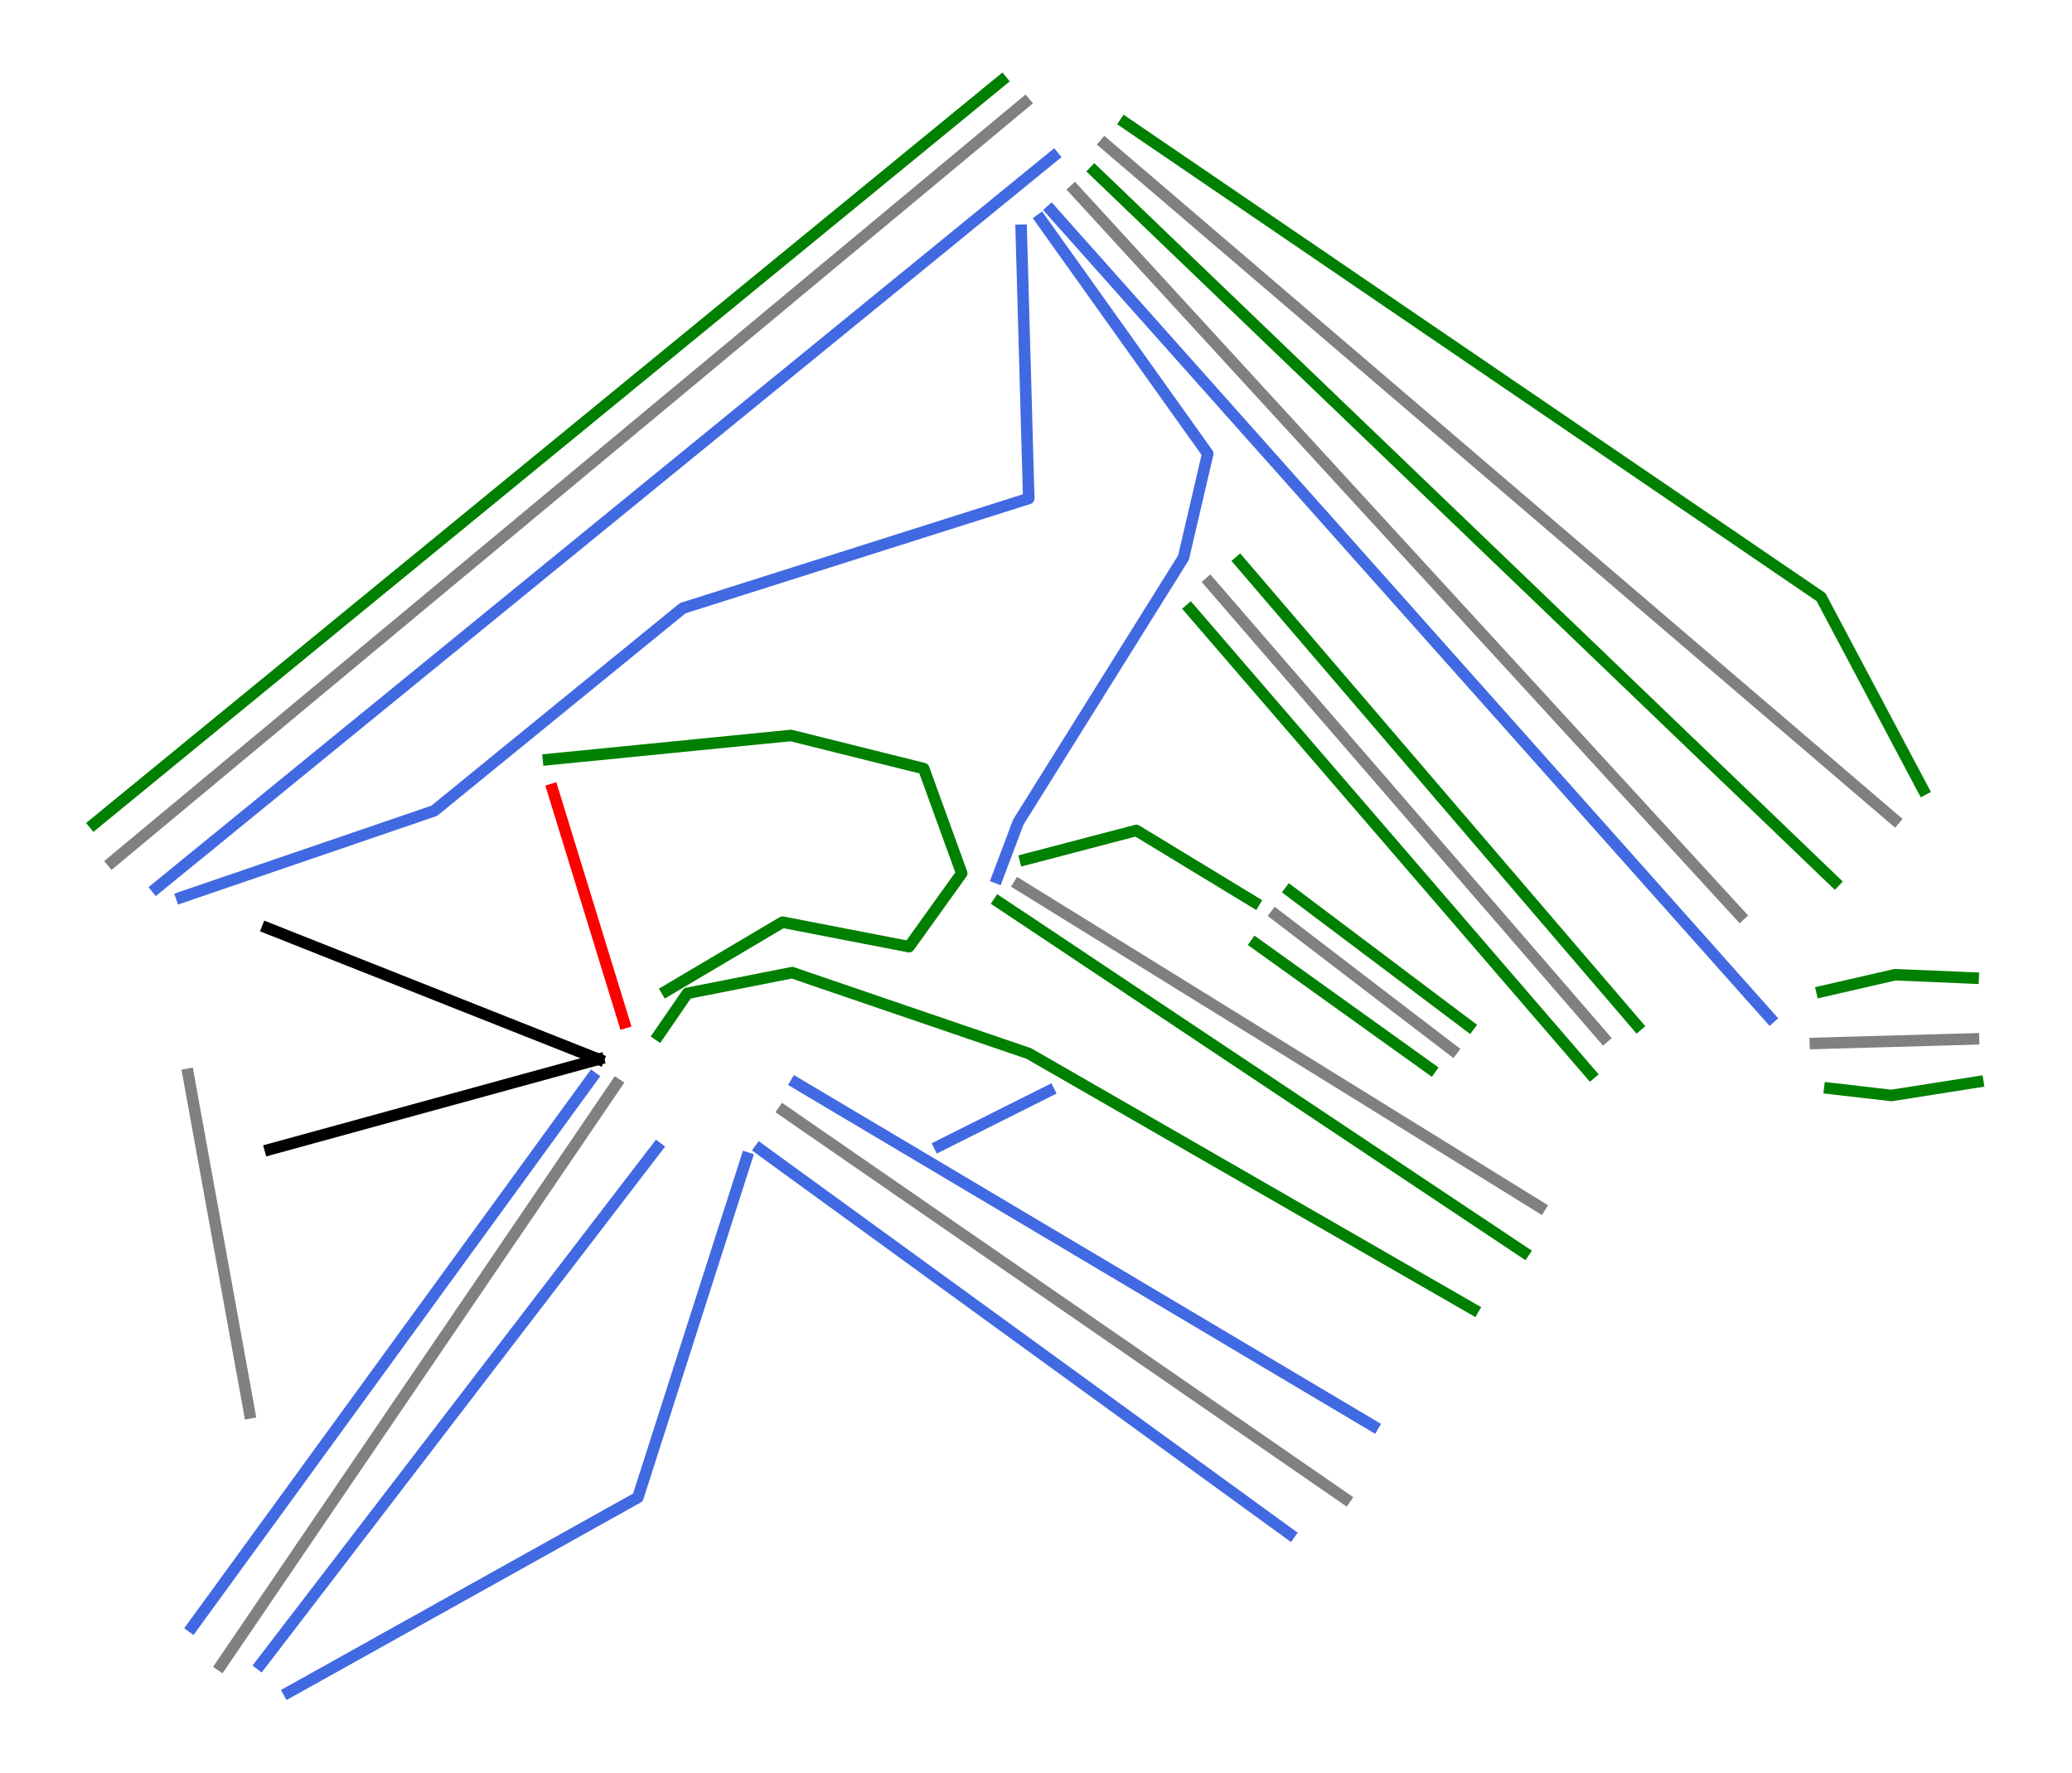 <?xml version="1.0" encoding="utf-8" standalone="no"?>
<!DOCTYPE svg PUBLIC "-//W3C//DTD SVG 1.1//EN"
  "http://www.w3.org/Graphics/SVG/1.1/DTD/svg11.dtd">
<svg xmlns:xlink="http://www.w3.org/1999/xlink" width="72pt" height="61.596pt" viewBox="0 0 72 61.596" xmlns="http://www.w3.org/2000/svg" version="1.1">
 <defs>
  <style type="text/css">*{stroke-linejoin: round; stroke-linecap: butt}</style>
 </defs>
 <g id="figure_1">
  <g id="patch_1">
   <path d="M 0 61.596 
L 72 61.596 
L 72 0 
L 0 0 
z
" style="fill: #ffffff"/>
  </g>
  <g id="axes_1">
   <g id="line2d_1">
    <path d="M 3.902 29.944 
L 4.751 29.237 
L 5.6 28.53 
L 6.45 27.824 
L 7.299 27.117 
L 8.253 26.323 
L 9.207 25.53 
L 10.161 24.736 
L 11.115 23.942 
L 12.097 23.125 
L 13.079 22.308 
L 14.061 21.491 
L 15.043 20.674 
L 16.157 19.748 
L 17.271 18.821 
L 18.385 17.895 
L 19.499 16.968 
L 20.692 15.976 
L 21.885 14.983 
L 23.078 13.991 
L 24.271 12.999 
L 25.371 12.084 
L 26.471 11.169 
L 27.57 10.254 
L 28.67 9.339 
L 29.813 8.389 
L 30.956 7.438 
L 32.098 6.488 
L 33.241 5.537 
L 34.426 4.551 
L 35.612 3.564 
" clip-path="url(#pddddf0c8cf)" style="fill: none; stroke: #808080; stroke-width: 0.4; stroke-linecap: square"/>
   </g>
   <g id="line2d_2">
    <path d="M 65.831 28.476 
L 65.017 27.78 
L 64.204 27.084 
L 63.391 26.388 
L 62.577 25.692 
L 61.946 25.152 
L 61.315 24.612 
L 60.684 24.073 
L 60.053 23.533 
L 59.422 22.993 
L 58.791 22.453 
L 58.16 21.913 
L 57.528 21.373 
L 56.333 20.35 
L 55.137 19.327 
L 53.942 18.304 
L 52.746 17.281 
L 51.786 16.459 
L 50.825 15.637 
L 49.865 14.815 
L 48.904 13.993 
L 47.751 13.007 
L 46.598 12.02 
L 45.445 11.034 
L 44.292 10.047 
L 43.555 9.416 
L 42.818 8.785 
L 42.081 8.155 
L 41.344 7.524 
L 40.607 6.893 
L 39.87 6.262 
L 39.133 5.632 
L 38.395 5.001 
" clip-path="url(#pddddf0c8cf)" style="fill: none; stroke: #808080; stroke-width: 0.4; stroke-linecap: square"/>
   </g>
   <g id="line2d_3">
    <path d="M 60.465 31.798 
L 59.66 30.921 
L 58.854 30.043 
L 58.049 29.165 
L 57.244 28.288 
L 56.567 27.55 
L 55.89 26.813 
L 55.213 26.075 
L 54.536 25.337 
L 53.699 24.425 
L 52.862 23.513 
L 52.025 22.601 
L 51.188 21.689 
L 50.349 20.774 
L 49.509 19.859 
L 48.67 18.944 
L 47.83 18.029 
L 47.105 17.238 
L 46.38 16.448 
L 45.654 15.657 
L 44.929 14.867 
L 43.995 13.849 
L 43.061 12.832 
L 42.128 11.814 
L 41.194 10.797 
L 40.085 9.588 
L 38.976 8.379 
L 38.159 7.488 
L 37.341 6.598 
" clip-path="url(#pddddf0c8cf)" style="fill: none; stroke: #808080; stroke-width: 0.4; stroke-linecap: square"/>
   </g>
   <g id="line2d_4">
    <path d="M 7.68 57.862 
L 8.248 57.028 
L 8.815 56.194 
L 9.382 55.359 
L 9.95 54.525 
L 10.442 53.801 
L 10.935 53.077 
L 11.428 52.352 
L 11.921 51.628 
L 12.414 50.904 
L 12.907 50.18 
L 13.399 49.455 
L 13.892 48.731 
L 14.441 47.925 
L 14.989 47.119 
L 15.538 46.313 
L 16.086 45.507 
L 16.635 44.701 
L 17.183 43.894 
L 17.731 43.088 
L 18.28 42.282 
L 19.064 41.129 
L 19.849 39.975 
L 20.633 38.822 
L 21.417 37.669 
" clip-path="url(#pddddf0c8cf)" style="fill: none; stroke: #808080; stroke-width: 0.4; stroke-linecap: square"/>
   </g>
   <g id="line2d_5">
    <path d="M 46.747 52.071 
L 45.719 51.361 
L 44.69 50.651 
L 43.521 49.844 
L 42.352 49.038 
L 41.183 48.231 
L 40.014 47.424 
L 39.314 46.94 
L 38.613 46.457 
L 37.913 45.973 
L 37.212 45.489 
L 36.511 45.006 
L 35.811 44.522 
L 35.11 44.039 
L 34.41 43.555 
L 33.1 42.651 
L 31.79 41.746 
L 30.48 40.842 
L 29.17 39.938 
L 28.197 39.266 
L 27.224 38.594 
" clip-path="url(#pddddf0c8cf)" style="fill: none; stroke: #808080; stroke-width: 0.4; stroke-linecap: square"/>
   </g>
   <g id="line2d_6">
    <path d="M 53.518 41.942 
L 52.386 41.242 
L 51.254 40.542 
L 50.122 39.842 
L 48.99 39.142 
L 47.858 38.442 
L 46.726 37.742 
L 45.594 37.042 
L 44.462 36.342 
L 43.33 35.642 
L 42.198 34.942 
L 41.066 34.242 
L 39.935 33.542 
L 38.803 32.842 
L 37.671 32.142 
L 36.539 31.442 
L 35.407 30.742 
" clip-path="url(#pddddf0c8cf)" style="fill: none; stroke: #808080; stroke-width: 0.4; stroke-linecap: square"/>
   </g>
   <g id="line2d_7">
    <path d="M 55.724 36.049 
L 54.869 35.061 
L 54.014 34.073 
L 53.158 33.085 
L 52.303 32.097 
L 51.447 31.109 
L 50.592 30.121 
L 49.736 29.133 
L 48.881 28.145 
L 48.026 27.157 
L 47.17 26.169 
L 46.315 25.181 
L 45.459 24.193 
L 44.604 23.205 
L 43.748 22.217 
L 42.893 21.229 
L 42.038 20.241 
" clip-path="url(#pddddf0c8cf)" style="fill: none; stroke: #808080; stroke-width: 0.4; stroke-linecap: square"/>
   </g>
   <g id="line2d_8">
    <path d="M 6.539 37.326 
L 6.805 38.796 
L 7.072 40.267 
L 7.339 41.737 
L 7.606 43.208 
L 7.872 44.678 
L 8.139 46.149 
L 8.406 47.619 
L 8.673 49.09 
" clip-path="url(#pddddf0c8cf)" style="fill: none; stroke: #808080; stroke-width: 0.4; stroke-linecap: square"/>
   </g>
   <g id="line2d_9">
    <path d="M 50.468 36.483 
L 49.701 35.896 
L 48.934 35.309 
L 48.166 34.722 
L 47.399 34.134 
L 46.632 33.547 
L 45.865 32.96 
L 45.098 32.373 
L 44.331 31.786 
" clip-path="url(#pddddf0c8cf)" style="fill: none; stroke: #808080; stroke-width: 0.4; stroke-linecap: square"/>
   </g>
   <g id="line2d_10">
    <path d="M 63.083 36.254 
L 64.456 36.215 
L 65.829 36.176 
L 67.202 36.137 
L 68.576 36.098 
" clip-path="url(#pddddf0c8cf)" style="fill: none; stroke: #808080; stroke-width: 0.4; stroke-linecap: square"/>
   </g>
   <g id="line2d_11">
    <path d="M 21.693 35.534 
L 21.381 34.52 
L 21.069 33.507 
L 20.758 32.494 
L 20.446 31.48 
L 20.134 30.467 
L 19.823 29.454 
L 19.511 28.44 
L 19.199 27.427 
" clip-path="url(#pddddf0c8cf)" style="fill: none; stroke: #ff0000; stroke-width: 0.4; stroke-linecap: square"/>
   </g>
   <g id="line2d_12">
    <path d="M 20.798 36.804 
L 19.36 36.234 
L 17.922 35.665 
L 16.484 35.095 
L 15.046 34.525 
L 13.608 33.955 
L 12.17 33.386 
L 10.732 32.816 
L 9.294 32.246 
" clip-path="url(#pddddf0c8cf)" style="fill: none; stroke: #000000; stroke-width: 0.4; stroke-linecap: square"/>
   </g>
   <g id="line2d_13">
    <path d="M 20.798 36.804 
L 19.372 37.195 
L 17.945 37.586 
L 16.519 37.978 
L 15.093 38.369 
L 13.667 38.76 
L 12.241 39.152 
L 10.815 39.543 
L 9.389 39.934 
" clip-path="url(#pddddf0c8cf)" style="fill: none; stroke: #000000; stroke-width: 0.4; stroke-linecap: square"/>
   </g>
   <g id="line2d_14">
    <path d="M 25.946 40.233 
L 25.473 41.708 
L 25.001 43.183 
L 24.528 44.657 
L 24.056 46.132 
L 23.583 47.607 
L 23.111 49.081 
L 22.638 50.556 
L 22.166 52.03 
L 21.407 52.453 
L 20.649 52.876 
L 19.891 53.299 
L 19.133 53.722 
L 18.375 54.145 
L 17.616 54.568 
L 16.858 54.991 
L 16.1 55.413 
L 15.342 55.836 
L 14.584 56.259 
L 13.825 56.682 
L 13.067 57.105 
L 12.309 57.528 
L 11.551 57.951 
L 10.793 58.373 
L 10.034 58.796 
" clip-path="url(#pddddf0c8cf)" style="fill: none; stroke: #4169e1; stroke-width: 0.4; stroke-linecap: square"/>
   </g>
   <g id="line2d_15">
    <path d="M 35.486 8 
L 35.519 9.165 
L 35.552 10.33 
L 35.584 11.495 
L 35.617 12.659 
L 35.65 13.824 
L 35.682 14.989 
L 35.715 16.154 
L 35.748 17.319 
L 34.245 17.795 
L 32.742 18.272 
L 31.239 18.748 
L 29.736 19.225 
L 28.233 19.702 
L 26.731 20.178 
L 25.228 20.655 
L 23.725 21.131 
L 22.645 22.011 
L 21.566 22.891 
L 20.486 23.771 
L 19.406 24.651 
L 18.327 25.531 
L 17.247 26.411 
L 16.168 27.291 
L 15.088 28.171 
L 13.991 28.547 
L 12.894 28.922 
L 11.796 29.298 
L 10.699 29.673 
L 9.602 30.048 
L 8.505 30.424 
L 7.407 30.799 
L 6.31 31.175 
" clip-path="url(#pddddf0c8cf)" style="fill: none; stroke: #4169e1; stroke-width: 0.4; stroke-linecap: square"/>
   </g>
   <g id="line2d_16">
    <path d="M 32.643 39.812 
L 33.594 39.336 
L 34.544 38.86 
L 35.495 38.384 
L 36.446 37.907 
" clip-path="url(#pddddf0c8cf)" style="fill: none; stroke: #4169e1; stroke-width: 0.4; stroke-linecap: square"/>
   </g>
   <g id="line2d_17">
    <path d="M 26.408 39.928 
L 27.558 40.764 
L 28.709 41.6 
L 29.859 42.435 
L 31.01 43.271 
L 32.16 44.107 
L 33.311 44.942 
L 34.461 45.778 
L 35.612 46.614 
L 36.762 47.449 
L 37.913 48.285 
L 39.064 49.121 
L 40.214 49.957 
L 41.365 50.792 
L 42.515 51.628 
L 43.666 52.464 
L 44.816 53.299 
" clip-path="url(#pddddf0c8cf)" style="fill: none; stroke: #4169e1; stroke-width: 0.4; stroke-linecap: square"/>
   </g>
   <g id="line2d_18">
    <path d="M 22.831 39.877 
L 21.97 40.999 
L 21.109 42.121 
L 20.248 43.244 
L 19.387 44.366 
L 18.526 45.488 
L 17.665 46.61 
L 16.804 47.732 
L 15.943 48.855 
L 15.082 49.977 
L 14.221 51.099 
L 13.36 52.221 
L 12.499 53.343 
L 11.638 54.466 
L 10.777 55.588 
L 9.916 56.71 
L 9.055 57.832 
" clip-path="url(#pddddf0c8cf)" style="fill: none; stroke: #4169e1; stroke-width: 0.4; stroke-linecap: square"/>
   </g>
   <g id="line2d_19">
    <path d="M 36.605 5.431 
L 35.631 6.225 
L 34.657 7.02 
L 33.683 7.814 
L 32.71 8.609 
L 31.736 9.403 
L 30.762 10.197 
L 29.788 10.992 
L 28.814 11.786 
L 27.84 12.581 
L 26.866 13.375 
L 25.892 14.17 
L 24.919 14.964 
L 23.945 15.759 
L 22.971 16.553 
L 21.997 17.348 
L 21.023 18.142 
L 20.049 18.937 
L 19.075 19.731 
L 18.101 20.526 
L 17.128 21.32 
L 16.154 22.115 
L 15.18 22.909 
L 14.206 23.704 
L 13.232 24.498 
L 12.258 25.292 
L 11.284 26.087 
L 10.311 26.881 
L 9.337 27.676 
L 8.363 28.47 
L 7.389 29.265 
L 6.415 30.059 
L 5.441 30.854 
" clip-path="url(#pddddf0c8cf)" style="fill: none; stroke: #4169e1; stroke-width: 0.4; stroke-linecap: square"/>
   </g>
   <g id="line2d_20">
    <path d="M 27.658 37.627 
L 28.911 38.372 
L 30.165 39.116 
L 31.419 39.861 
L 32.672 40.606 
L 33.926 41.351 
L 35.18 42.096 
L 36.433 42.841 
L 37.687 43.586 
L 38.941 44.33 
L 40.194 45.075 
L 41.448 45.82 
L 42.702 46.565 
L 43.955 47.31 
L 45.209 48.055 
L 46.463 48.799 
L 47.716 49.544 
" clip-path="url(#pddddf0c8cf)" style="fill: none; stroke: #4169e1; stroke-width: 0.4; stroke-linecap: square"/>
   </g>
   <g id="line2d_21">
    <path d="M 36.528 7.313 
L 37.309 8.19 
L 38.09 9.066 
L 38.87 9.943 
L 39.651 10.82 
L 40.432 11.696 
L 41.212 12.573 
L 41.993 13.449 
L 42.773 14.326 
L 43.554 15.203 
L 44.335 16.079 
L 45.115 16.956 
L 45.896 17.832 
L 46.677 18.709 
L 47.457 19.586 
L 48.238 20.462 
L 49.019 21.339 
L 49.799 22.216 
L 50.58 23.092 
L 51.361 23.969 
L 52.141 24.845 
L 52.922 25.722 
L 53.702 26.599 
L 54.483 27.475 
L 55.264 28.352 
L 56.044 29.228 
L 56.825 30.105 
L 57.606 30.982 
L 58.386 31.858 
L 59.167 32.735 
L 59.948 33.612 
L 60.728 34.488 
L 61.509 35.365 
" clip-path="url(#pddddf0c8cf)" style="fill: none; stroke: #4169e1; stroke-width: 0.4; stroke-linecap: square"/>
   </g>
   <g id="line2d_22">
    <path d="M 20.58 37.436 
L 19.711 38.629 
L 18.842 39.823 
L 17.974 41.016 
L 17.105 42.209 
L 16.236 43.403 
L 15.367 44.596 
L 14.499 45.79 
L 13.63 46.983 
L 12.761 48.177 
L 11.892 49.37 
L 11.023 50.563 
L 10.155 51.757 
L 9.286 52.95 
L 8.417 54.143 
L 7.548 55.337 
L 6.679 56.53 
" clip-path="url(#pddddf0c8cf)" style="fill: none; stroke: #4169e1; stroke-width: 0.4; stroke-linecap: square"/>
   </g>
   <g id="line2d_23">
    <path d="M 36.167 7.627 
L 36.892 8.644 
L 37.618 9.661 
L 38.343 10.678 
L 39.068 11.695 
L 39.793 12.712 
L 40.518 13.729 
L 41.243 14.746 
L 41.968 15.763 
L 41.757 16.666 
L 41.547 17.569 
L 41.336 18.472 
L 41.125 19.375 
L 40.408 20.524 
L 39.69 21.672 
L 38.973 22.821 
L 38.256 23.969 
L 37.538 25.118 
L 36.821 26.266 
L 36.103 27.415 
L 35.386 28.563 
L 35.021 29.531 
L 34.656 30.499 
" clip-path="url(#pddddf0c8cf)" style="fill: none; stroke: #4169e1; stroke-width: 0.4; stroke-linecap: square"/>
   </g>
   <g id="line2d_24">
    <path d="M 38.031 5.95 
L 38.835 6.721 
L 39.639 7.493 
L 40.442 8.264 
L 41.246 9.035 
L 42.05 9.807 
L 42.854 10.578 
L 43.658 11.35 
L 44.461 12.121 
L 45.265 12.893 
L 46.069 13.664 
L 46.873 14.435 
L 47.677 15.207 
L 48.481 15.978 
L 49.284 16.75 
L 50.088 17.521 
L 50.892 18.292 
L 51.696 19.064 
L 52.5 19.835 
L 53.303 20.606 
L 54.107 21.378 
L 54.911 22.149 
L 55.715 22.921 
L 56.519 23.692 
L 57.323 24.463 
L 58.126 25.235 
L 58.93 26.006 
L 59.734 26.778 
L 60.538 27.549 
L 61.342 28.32 
L 62.146 29.092 
L 62.949 29.863 
L 63.753 30.635 
" clip-path="url(#pddddf0c8cf)" style="fill: none; stroke: #008000; stroke-width: 0.4; stroke-linecap: square"/>
   </g>
   <g id="line2d_25">
    <path d="M 23.17 34.422 
L 24.175 33.826 
L 25.181 33.231 
L 26.187 32.636 
L 27.192 32.041 
L 28.291 32.254 
L 29.391 32.467 
L 30.49 32.68 
L 31.589 32.893 
L 32.504 31.617 
L 33.419 30.342 
L 33.088 29.432 
L 32.758 28.523 
L 32.428 27.614 
L 32.098 26.704 
L 30.945 26.417 
L 29.792 26.129 
L 28.639 25.842 
L 27.486 25.554 
L 26.433 25.658 
L 25.379 25.763 
L 24.326 25.867 
L 23.272 25.972 
L 22.219 26.076 
L 21.166 26.181 
L 20.112 26.285 
L 19.059 26.389 
" clip-path="url(#pddddf0c8cf)" style="fill: none; stroke: #008000; stroke-width: 0.4; stroke-linecap: square"/>
   </g>
   <g id="line2d_26">
    <path d="M 43.074 19.51 
L 43.937 20.517 
L 44.801 21.525 
L 45.664 22.533 
L 46.528 23.541 
L 47.392 24.548 
L 48.255 25.556 
L 49.119 26.564 
L 49.982 27.571 
L 50.846 28.579 
L 51.71 29.587 
L 52.573 30.594 
L 53.437 31.602 
L 54.3 32.61 
L 55.164 33.618 
L 56.028 34.625 
L 56.891 35.633 
" clip-path="url(#pddddf0c8cf)" style="fill: none; stroke: #008000; stroke-width: 0.4; stroke-linecap: square"/>
   </g>
   <g id="line2d_27">
    <path d="M 34.806 2.8 
L 33.82 3.607 
L 32.835 4.414 
L 31.849 5.221 
L 30.864 6.028 
L 29.879 6.835 
L 28.893 7.642 
L 27.908 8.449 
L 26.922 9.256 
L 25.937 10.063 
L 24.952 10.87 
L 23.966 11.677 
L 22.981 12.484 
L 21.995 13.291 
L 21.01 14.098 
L 20.025 14.905 
L 19.039 15.712 
L 18.054 16.519 
L 17.068 17.326 
L 16.083 18.133 
L 15.098 18.94 
L 14.112 19.747 
L 13.127 20.553 
L 12.141 21.36 
L 11.156 22.168 
L 10.171 22.975 
L 9.185 23.782 
L 8.2 24.588 
L 7.214 25.395 
L 6.229 26.202 
L 5.244 27.009 
L 4.258 27.816 
L 3.273 28.623 
" clip-path="url(#pddddf0c8cf)" style="fill: none; stroke: #008000; stroke-width: 0.4; stroke-linecap: square"/>
   </g>
   <g id="line2d_28">
    <path d="M 41.359 21.171 
L 42.228 22.179 
L 43.098 23.188 
L 43.967 24.196 
L 44.836 25.204 
L 45.706 26.213 
L 46.575 27.221 
L 47.444 28.23 
L 48.314 29.238 
L 49.183 30.247 
L 50.053 31.255 
L 50.922 32.264 
L 51.791 33.272 
L 52.661 34.281 
L 53.53 35.289 
L 54.399 36.297 
L 55.269 37.306 
" clip-path="url(#pddddf0c8cf)" style="fill: none; stroke: #008000; stroke-width: 0.4; stroke-linecap: square"/>
   </g>
   <g id="line2d_29">
    <path d="M 39.097 4.263 
L 39.852 4.779 
L 40.608 5.294 
L 41.364 5.809 
L 42.119 6.324 
L 42.875 6.839 
L 43.631 7.354 
L 44.386 7.869 
L 45.142 8.384 
L 45.898 8.899 
L 46.653 9.414 
L 47.409 9.93 
L 48.165 10.445 
L 48.921 10.96 
L 49.676 11.475 
L 50.432 11.99 
L 51.188 12.505 
L 51.943 13.02 
L 52.699 13.535 
L 53.455 14.05 
L 54.21 14.565 
L 54.966 15.081 
L 55.722 15.596 
L 56.477 16.111 
L 57.233 16.626 
L 57.989 17.141 
L 58.744 17.656 
L 59.5 18.171 
L 60.256 18.686 
L 61.011 19.201 
L 61.767 19.717 
L 62.523 20.232 
L 63.279 20.747 
L 63.722 21.583 
L 64.166 22.419 
L 64.609 23.255 
L 65.053 24.09 
L 65.496 24.926 
L 65.94 25.762 
L 66.383 26.598 
L 66.827 27.434 
" clip-path="url(#pddddf0c8cf)" style="fill: none; stroke: #008000; stroke-width: 0.4; stroke-linecap: square"/>
   </g>
   <g id="line2d_30">
    <path d="M 22.889 35.962 
L 23.387 35.238 
L 23.885 34.513 
L 24.795 34.334 
L 25.705 34.154 
L 26.616 33.974 
L 27.526 33.794 
L 28.554 34.146 
L 29.583 34.497 
L 30.611 34.849 
L 31.639 35.2 
L 32.667 35.551 
L 33.696 35.903 
L 34.724 36.254 
L 35.752 36.605 
L 36.718 37.161 
L 37.683 37.716 
L 38.648 38.271 
L 39.614 38.827 
L 40.579 39.382 
L 41.544 39.938 
L 42.509 40.493 
L 43.475 41.048 
L 44.44 41.604 
L 45.405 42.159 
L 46.371 42.714 
L 47.336 43.27 
L 48.301 43.825 
L 49.266 44.381 
L 50.232 44.936 
L 51.197 45.491 
" clip-path="url(#pddddf0c8cf)" style="fill: none; stroke: #008000; stroke-width: 0.4; stroke-linecap: square"/>
   </g>
   <g id="line2d_31">
    <path d="M 34.707 31.345 
L 35.848 32.105 
L 36.988 32.865 
L 38.129 33.626 
L 39.269 34.386 
L 40.409 35.146 
L 41.55 35.907 
L 42.69 36.667 
L 43.831 37.427 
L 44.971 38.188 
L 46.112 38.948 
L 47.252 39.708 
L 48.392 40.468 
L 49.533 41.229 
L 50.673 41.989 
L 51.814 42.749 
L 52.954 43.51 
" clip-path="url(#pddddf0c8cf)" style="fill: none; stroke: #008000; stroke-width: 0.4; stroke-linecap: square"/>
   </g>
   <g id="line2d_32">
    <path d="M 35.63 29.864 
L 36.594 29.612 
L 37.558 29.359 
L 38.522 29.106 
L 39.486 28.854 
L 40.511 29.476 
L 41.536 30.099 
L 42.561 30.722 
L 43.586 31.345 
" clip-path="url(#pddddf0c8cf)" style="fill: none; stroke: #008000; stroke-width: 0.4; stroke-linecap: square"/>
   </g>
   <g id="line2d_33">
    <path d="M 44.825 30.965 
L 45.603 31.551 
L 46.381 32.136 
L 47.159 32.721 
L 47.937 33.306 
L 48.715 33.892 
L 49.492 34.477 
L 50.27 35.062 
L 51.048 35.648 
" clip-path="url(#pddddf0c8cf)" style="fill: none; stroke: #008000; stroke-width: 0.4; stroke-linecap: square"/>
   </g>
   <g id="line2d_34">
    <path d="M 43.639 32.788 
L 44.398 33.331 
L 45.157 33.875 
L 45.916 34.418 
L 46.675 34.962 
L 47.433 35.505 
L 48.192 36.049 
L 48.951 36.592 
L 49.71 37.136 
" clip-path="url(#pddddf0c8cf)" style="fill: none; stroke: #008000; stroke-width: 0.4; stroke-linecap: square"/>
   </g>
   <g id="line2d_35">
    <path d="M 68.565 33.982 
L 67.208 33.924 
L 65.85 33.867 
L 64.581 34.158 
L 63.312 34.45 
" clip-path="url(#pddddf0c8cf)" style="fill: none; stroke: #008000; stroke-width: 0.4; stroke-linecap: square"/>
   </g>
   <g id="line2d_36">
    <path d="M 68.727 37.59 
L 67.228 37.826 
L 65.729 38.062 
L 64.656 37.939 
L 63.584 37.815 
" clip-path="url(#pddddf0c8cf)" style="fill: none; stroke: #008000; stroke-width: 0.4; stroke-linecap: square"/>
   </g>
  </g>
 </g>
 <defs>
  <clipPath id="pddddf0c8cf">
   <rect x="0" y="0" width="72" height="61.596"/>
  </clipPath>
 </defs>
</svg>
